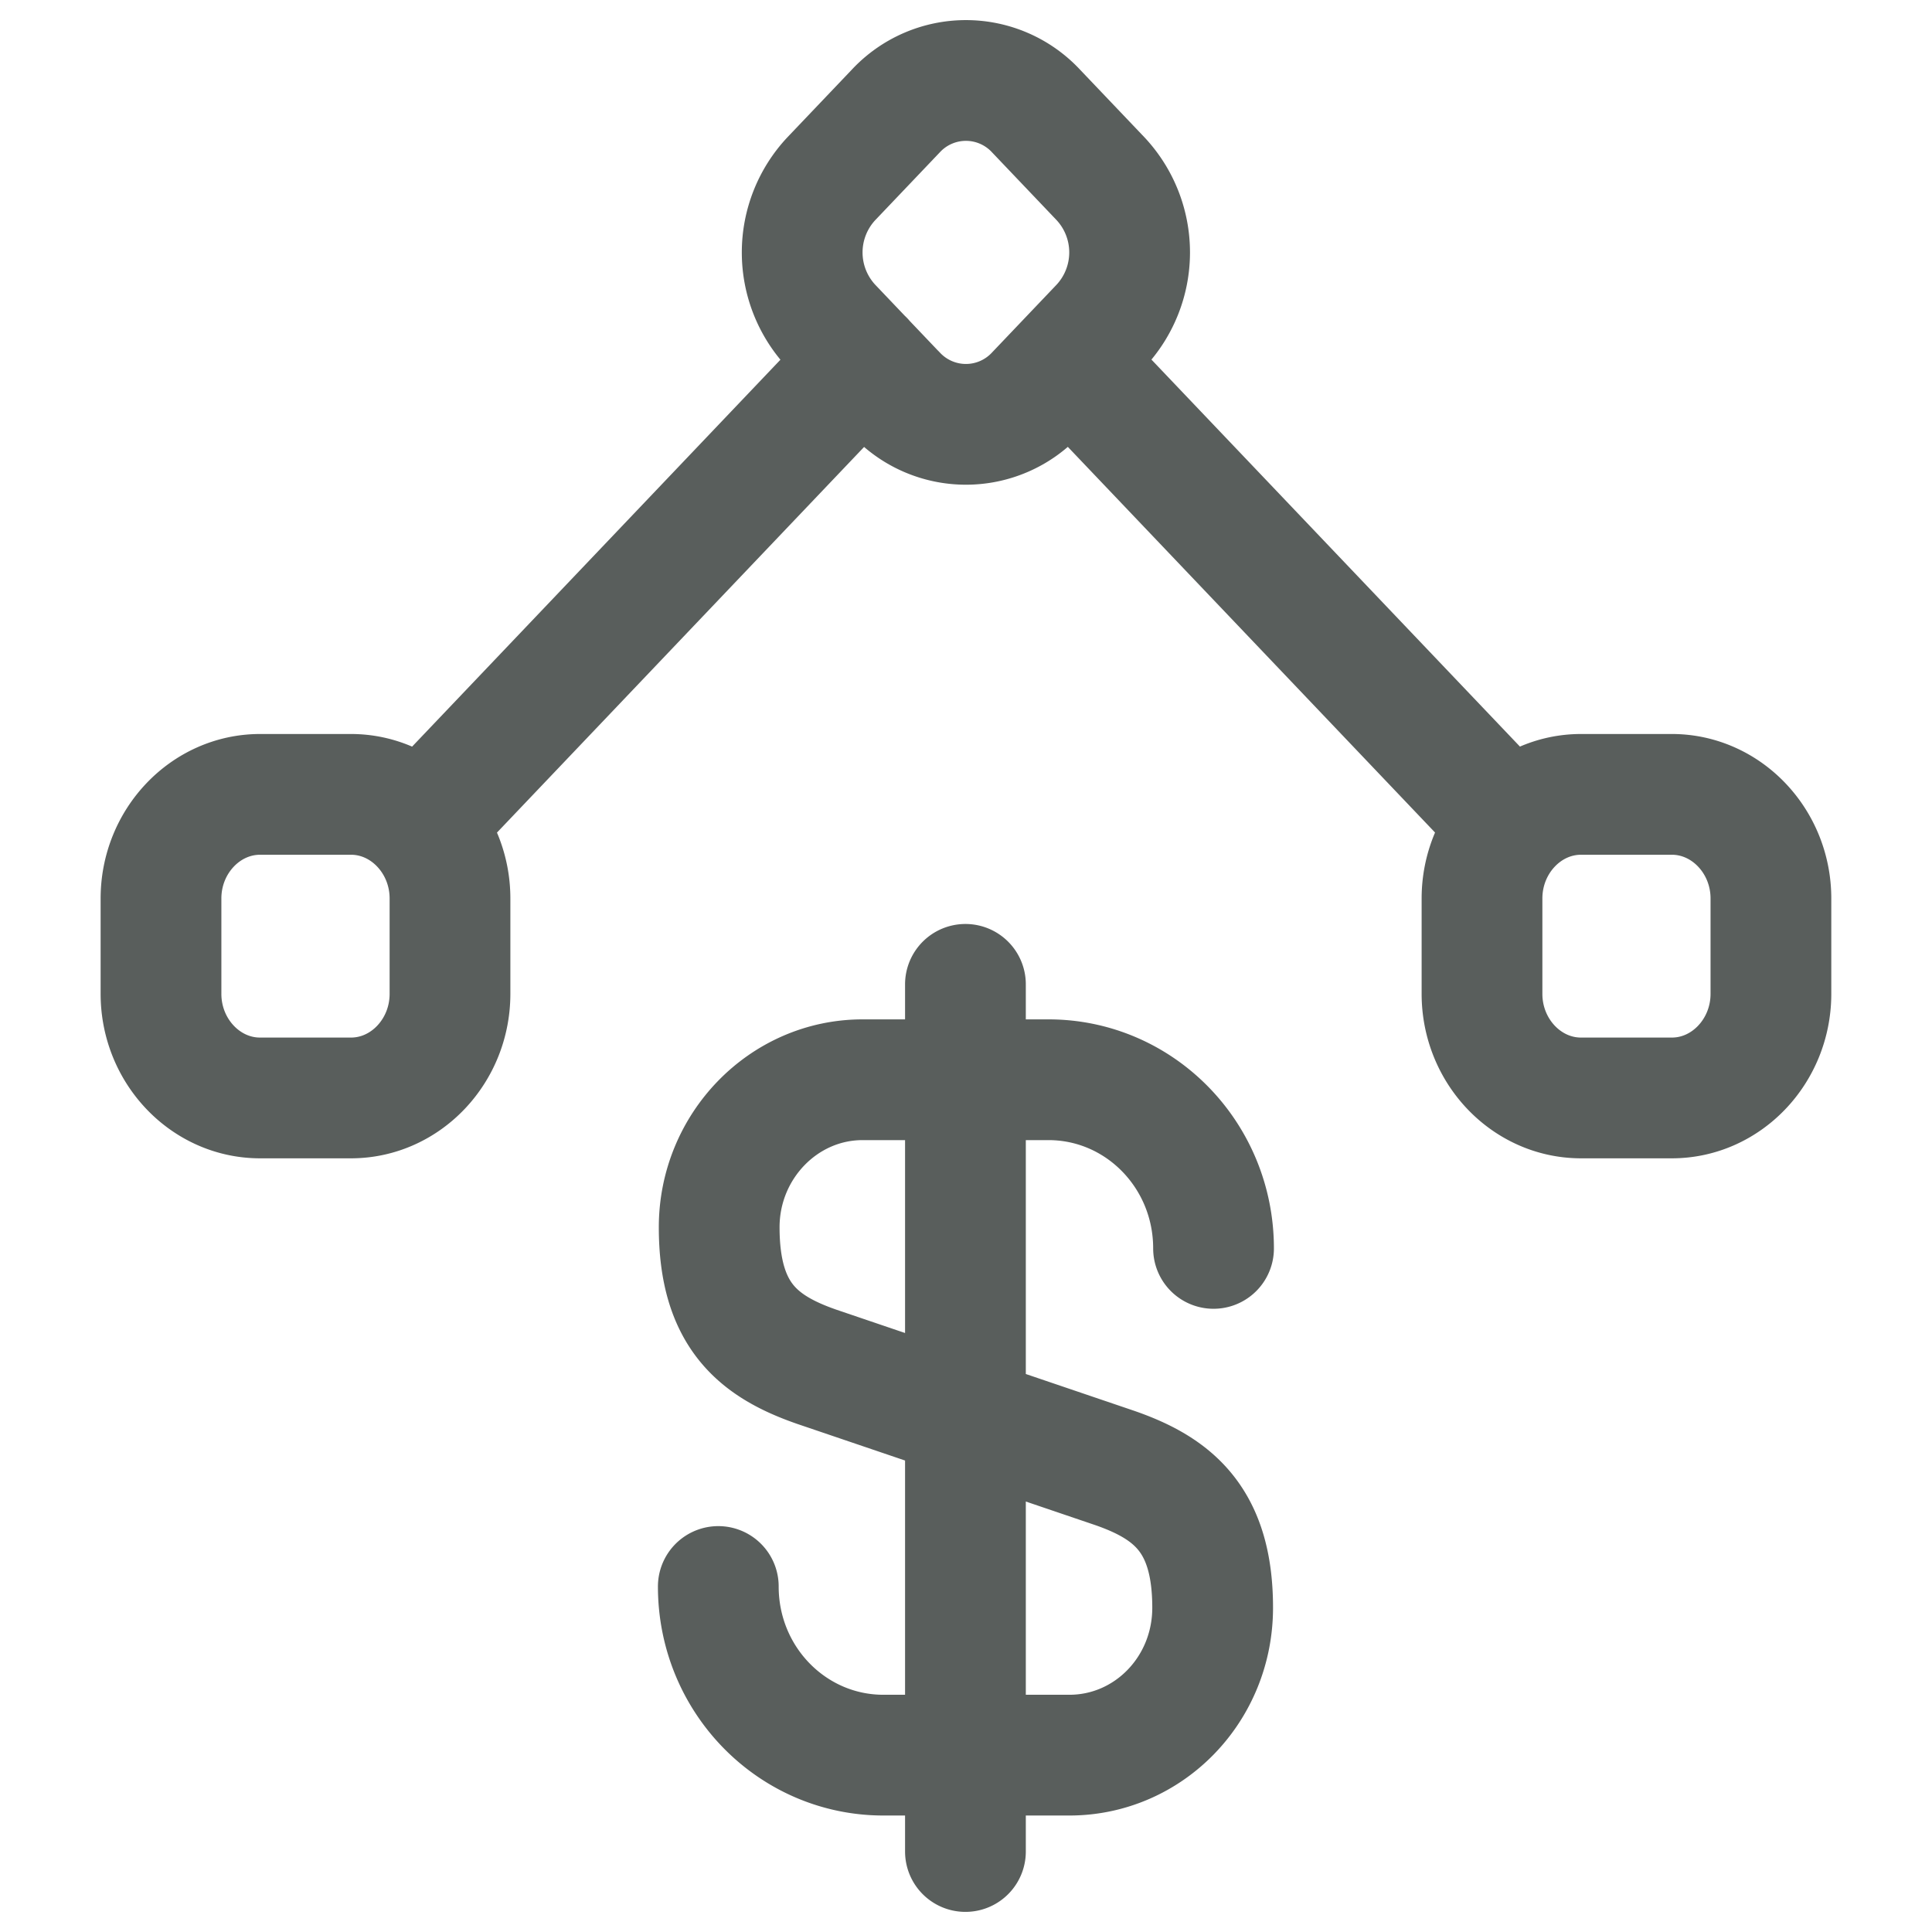 <svg xmlns="http://www.w3.org/2000/svg" width="24" height="24" fill="none"><path stroke="#595E5C" stroke-linecap="round" stroke-linejoin="round" stroke-width="1.5" d="m18.708 10.18-5.436-5.709m-7.98 5.71 5.436-5.71M8.923 19.708c0 1.162.921 2.095 2.051 2.095h2.31c.982 0 1.78-.814 1.78-1.831 0-1.09-.49-1.484-1.215-1.736L10.15 16.98c-.724-.251-1.216-.634-1.216-1.735 0-1.006.799-1.832 1.781-1.832h2.31c1.13 0 2.05.934 2.05 2.095m-3.082-3.28V23m-.866-18.108-.8-.84a1.34 1.34 0 0 1 0-1.832l.8-.84a1.19 1.19 0 0 1 1.744 0l.8.84a1.34 1.34 0 0 1 0 1.831l-.8.84a1.19 1.19 0 0 1-1.744 0zm8.513 4.976h1.128c.677 0 1.231.582 1.231 1.293v1.185c0 .711-.554 1.293-1.23 1.293H19.64c-.677 0-1.23-.582-1.23-1.293v-1.185c0-.71.553-1.293 1.23-1.293zm-15.282 0H3.231C2.554 9.868 2 10.45 2 11.161v1.185c0 .711.554 1.293 1.23 1.293h1.13c.677 0 1.23-.582 1.23-1.293v-1.185c0-.71-.553-1.293-1.23-1.293z"/></svg>